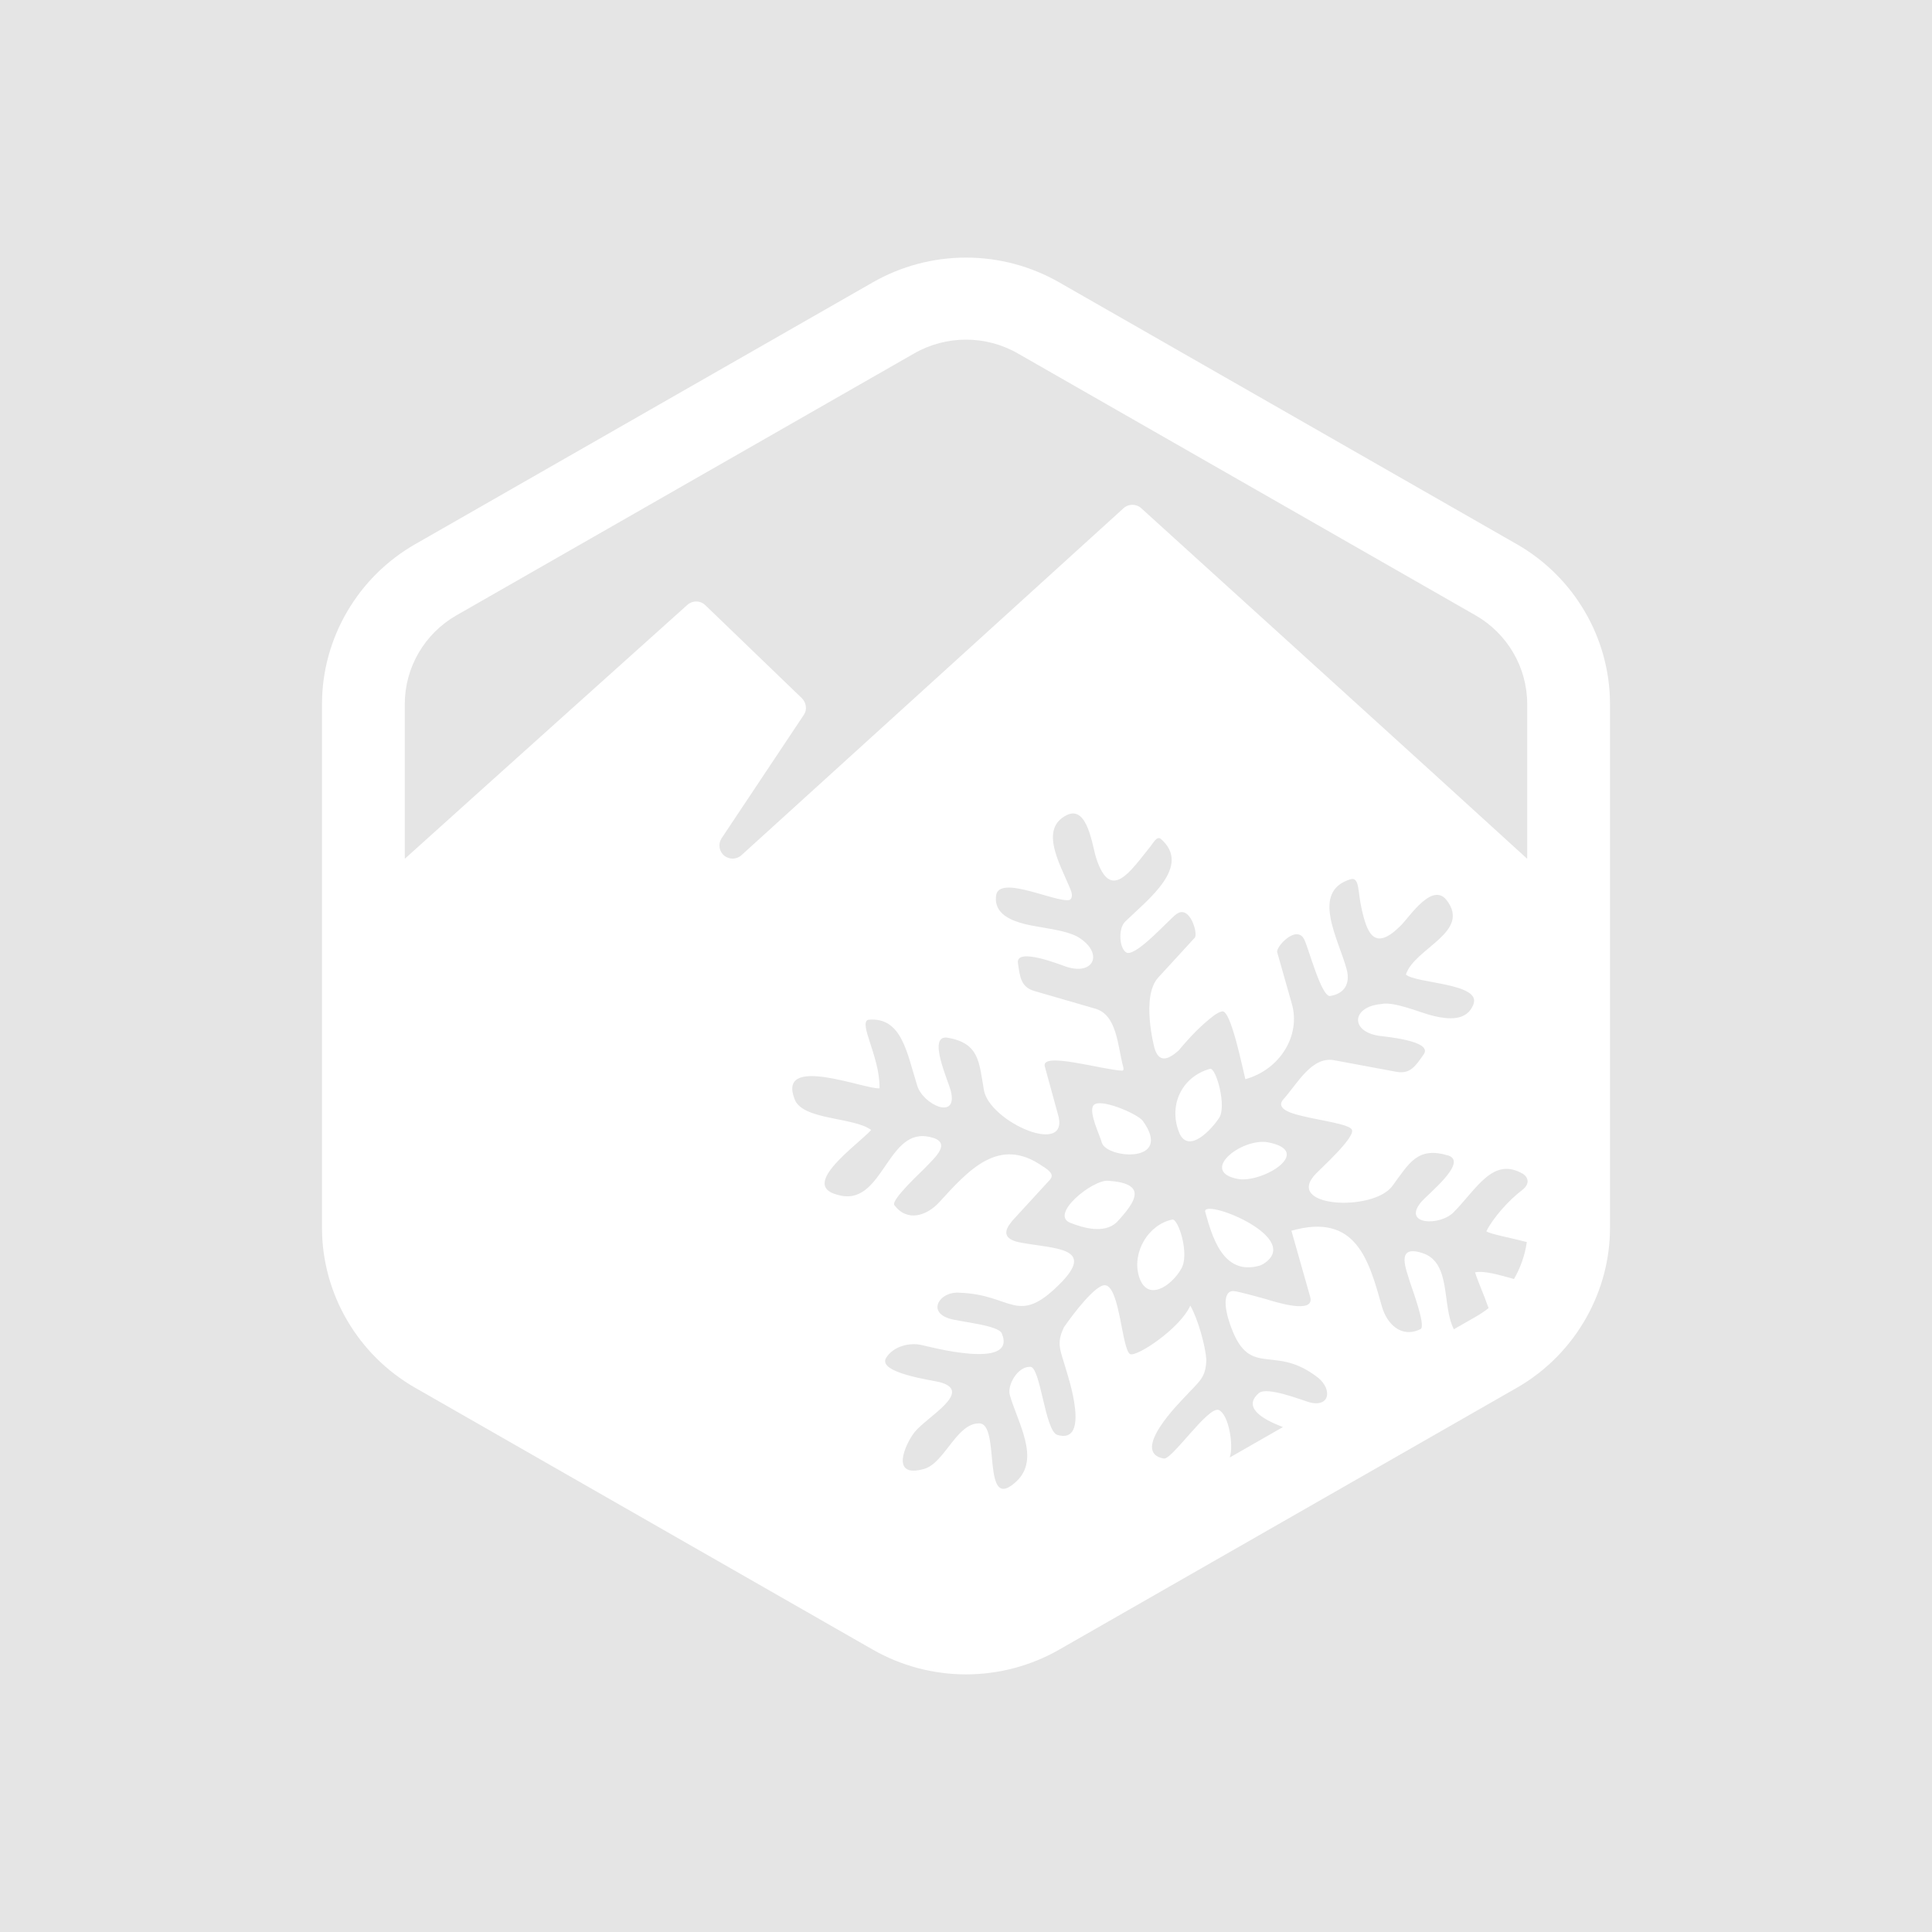 <svg height="150" viewBox="0 0 150 150" width="150" xmlns="http://www.w3.org/2000/svg"><g fill="none" fill-rule="evenodd"><path d="m0 0h150v150h-150z" fill="#e5e5e5"/><g transform="translate(25 20)"><path d="m10.446 27.77 35.536-20.333c1.243-.711 2.631-1.067 4.018-1.067s2.775.356 4.018 1.067l35.536 20.333c2.486 1.423 4.018 4.051 4.018 6.897v12.01c-6.552-5.993-29.978-27.23-29.978-27.23-.201-.184-.469-.255-.676-.255s-.475.072-.675.255l-29.658 26.934c-.397.368-.956.366-1.354.054-.357-.281-.522-.853-.203-1.357l6.399-9.603c.23-.345.197-.899-.166-1.262l-7.495-7.222c-.152-.147-.386-.291-.713-.291-.295 0-.531.124-.681.259 0 0-16.883 15.149-21.944 19.718v-12.01c0-2.846 1.532-5.474 4.018-6.897zm89.554 6.897c0-5.105-2.771-9.862-7.232-12.414l-35.536-20.333c-2.196-1.257-4.697-1.921-7.232-1.921s-5.036.664-7.232 1.921l-35.536 20.333c-4.461 2.552-7.232 7.309-7.232 12.414v40.665c0 5.105 2.771 9.862 7.232 12.414l35.536 20.333c2.196 1.256 4.696 1.92 7.232 1.92 2.535 0 5.036-.664 7.232-1.92l35.536-20.333c2.325-1.33 4.186-3.263 5.439-5.528 1.152-2.081 1.793-4.442 1.793-6.886z" fill="#fff"/><path d="m61.023 71.673c3.052.206 2.243 1.536.682 3.219-.98.937-2.66.426-3.614.045-1.614-.646 1.715-3.345 2.932-3.264m-1.15-5.821c.405-.696 3.464.632 3.849 1.166 2.416 3.356-2.785 2.947-3.175 1.703-.174-.636-1.007-2.301-.674-2.869m6.144 8.835c.452-.11 1.386 2.714.68 3.846-.737 1.294-2.658 2.637-3.278.532-.535-1.875.755-3.998 2.598-4.378m.539-9.687.032-.067c.421-.906 1.228-1.632 2.347-1.948.468-.169 1.348 2.976.696 3.839-.559.849-2.257 2.701-3.017 1.252-.473-1.046-.465-2.15-.058-3.076m6.897 3.689c3.575.697-.336 3.122-2.265 2.858-3.188-.543.196-3.235 2.265-2.858m-.145 9.287c-.128.102-.289.204-.491.281-2.891.84-3.728-2.341-4.241-4.157-.327-1.129 7.345 1.819 4.732 3.876m-30.669-10.245c-1.091 1.185-5.515 4.246-2.686 5.011 3.53 1.138 3.837-5.006 7.017-4.508 2.222.342.503 1.726-.157 2.449-.237.252-2.702 2.517-2.369 2.892 1.028 1.35 2.543.775 3.454-.209 2.309-2.525 4.661-5.191 8.039-2.825 0 0 .389.214.589.46.203.238.128.412.01.571l-2.692 2.934c-.088.09-.17.179-.247.269l-.258.341c-.391.609-.324 1.153.986 1.371 2.587.477 5.809.357 2.938 3.218-3.297 3.283-3.667.8-7.747.662-1.497-.145-2.555 1.418-.87 1.988.802.278 3.903.51 4.138 1.184 1.198 2.879-5.74.987-6.251.883-.941-.202-2.166.103-2.728.99-.747 1.185 3.666 1.762 4.152 1.896 2.686.721-1.01 2.697-1.953 3.889-.716.905-1.946 3.612.735 2.851 1.595-.448 2.515-3.526 4.252-3.537 1.776-.095.106 7.167 2.942 4.486 1.846-1.755.088-4.516-.532-6.694-.216-.776.632-2.234 1.584-2.182.798-.052 1.144 4.993 2.104 5.284 2.636.787.802-4.635.689-5.037-.447-1.572-.797-2.025-.167-3.332.69-.996 2.478-3.366 3.214-3.248 1.12.163 1.278 4.926 1.902 5.333.458.304 3.891-1.965 4.688-3.756.609 1.071 1.165 3.123 1.244 4.167-.024 1.45-.54 1.698-1.646 2.902-.281.308-4.356 4.327-1.647 4.809.634.087 3.425-4.072 4.253-3.775.787.342 1.18 2.774.856 3.693l4.135-2.366c-1.688-.636-3.133-1.553-1.864-2.645.666-.517 3.335.566 3.988.742 1.619.381 1.728-1.218.357-2.107-3.325-2.433-5.153.342-6.624-4.073-.57-1.715-.3-2.547.349-2.471.461.054 2.433.61 2.433.61.775.238 3.868 1.225 3.473-.167l-1.456-5.131c5.053-1.437 6.021 2.325 7.03 5.9.371 1.288 1.466 2.483 2.991 1.739.466-.185-.718-3.316-.817-3.648-.265-.942-1.178-2.951.96-2.259 2.284.733 1.487 4.043 2.447 5.919l1.728-.989c.342-.196.664-.416.969-.655-.373-1.073-.875-2.17-1.048-2.778.756-.139 1.891.211 3.02.518.511-.877.851-1.85.996-2.869-1.367-.358-2.764-.595-3.142-.831.51-1.043 1.773-2.444 2.758-3.185.633-.476.519-.98.097-1.272-2.323-1.349-3.531 1.066-5.365 2.944-1.047 1.125-4.065 1.037-2.542-.773.529-.623 3.632-3.076 2.11-3.596-2.396-.723-3.02.551-4.356 2.361-1.496 2.036-8.509 1.662-5.916-.973.412-.432 3.053-2.823 2.776-3.394-.168-.432-2.535-.735-3.783-1.049-.369-.097-2.265-.45-1.558-1.287 1.106-1.233 2.217-3.384 3.964-3.06 1.611.305 3.226.602 4.84.9 1.065.192 1.473-.447 2.1-1.34.804-1.079-3.09-1.398-3.477-1.459-2.245-.348-2.101-2.262.193-2.465 1.035-.226 3.08.706 4.119.94 1.033.23 2.561.439 3.05-.956.561-1.606-4.497-1.581-5.257-2.274.676-2.06 5.094-3.289 3.156-5.785-1.114-1.403-2.851 1.275-3.52 1.948-2.11 2.144-2.667.604-3.101-1.398-.265-1.221-.138-2.334-.811-2.169-3.157.934-.953 4.649-.324 6.99.315 1.169-.222 1.927-1.305 2.083-.689-.007-1.683-3.835-1.995-4.408-.59-1.147-2.187.562-2.094.998l1.148 4.045c.679 2.42-.907 5.068-3.616 5.821-.181-.654-1.11-5.377-1.789-5.263-.191.029-.402.139-.629.303-1.039.784-1.863 1.656-2.778 2.747-.821.718-1.53.969-1.87-.241 0 0-1.053-3.956.297-5.435l2.842-3.098c.27-.301-.38-2.592-1.422-1.833-.536.372-3.012 3.197-3.836 3.012-.607-.245-.711-1.877-.157-2.417 1.736-1.693 5.245-4.318 2.756-6.451-.298-.196-.562.328-.771.587-1.6 1.983-3.114 4.375-4.231.903-.295-.902-.659-4.107-2.269-3.322-2.166 1.057-.553 3.77.245 5.691.127.305.258.707-.026.895-.99.278-5.498-2.017-5.718-.331-.19 1.466 1.27 1.966 2.296 2.224 1.033.259 3.154.429 4.102 1.012 1.959 1.212 1.227 2.987-.935 2.289-.374-.119-3.996-1.584-3.762-.259.158 1.08.237 1.834 1.274 2.141 1.576.459 3.152.919 4.728 1.37 1.707.496 1.732 2.917 2.167 4.515.029.123.056.282-.078.3-1.567-.071-6.345-1.513-6.007-.322l.992 3.614c1.132 3.519-5.301.702-5.722-1.789-.38-2.218-.366-3.636-2.831-4.067-1.593-.219.077 3.366.269 4.161.547 2.301-2.188 1.024-2.619-.452-.794-2.501-1.18-5.326-3.765-5.1-.469.044-.131 1.043.031 1.549.396 1.235.828 2.467.812 3.775-1.117.104-8.015-2.702-6.581.878.638 1.603 4.6 1.35 5.933 2.358" fill="#e5e5e5"/></g></g></svg>